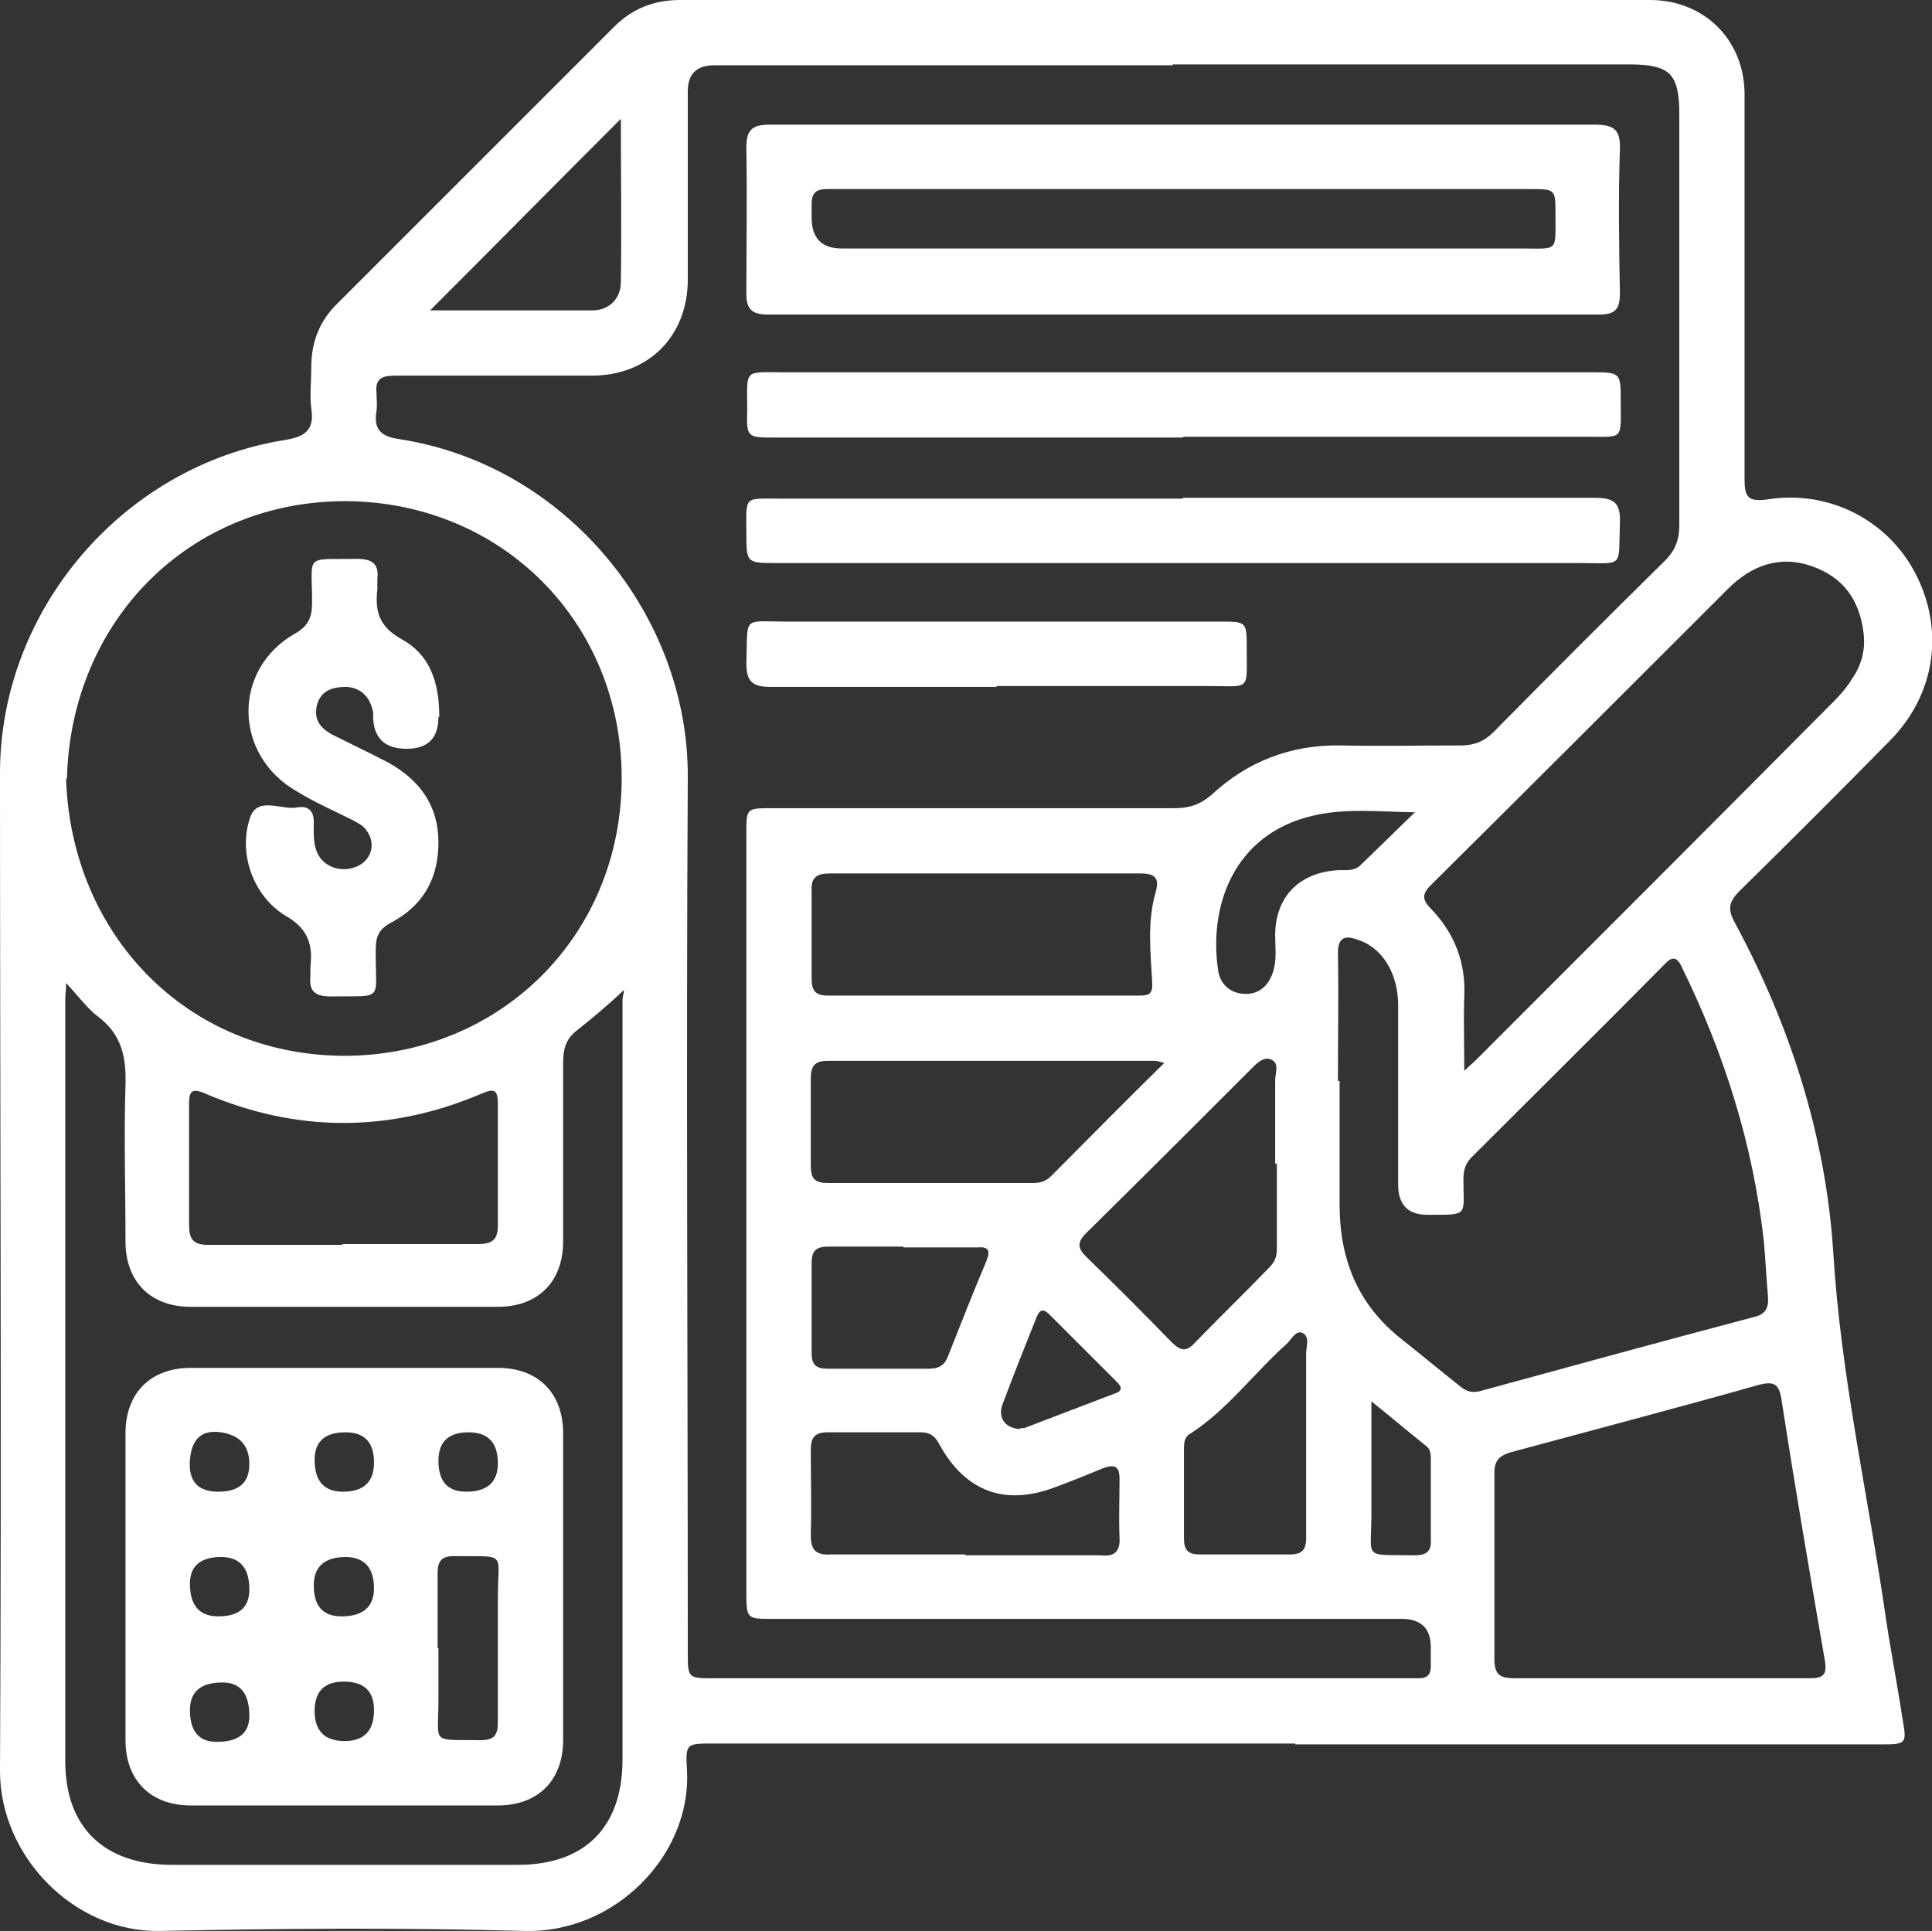 <svg xmlns="http://www.w3.org/2000/svg" id="Camada_2" data-name="Camada 2" viewBox="0 0 23.09 23.08"><rect x="0" y="0" width="23.09" height="23.08" fill="#333333" stroke="none"/><defs><style> .cls-1 { fill: #fff; fill-rule: evenodd; } </style></defs><g id="Layer_1" data-name="Layer 1"><g><path class="cls-1" d="M15.48,20.84h-6.97c-.3,0-.32,0-.3,.31,.06,1.03-.87,1.96-1.94,1.93-1.45-.04-2.91-.03-4.36,0C.89,23.1,0,22.19,0,21.17c.02-3.98,0-7.96,0-11.93,0-1.95,1.47-3.67,3.4-3.98,.25-.04,.36-.12,.32-.38-.02-.16,0-.32,0-.49,0-.3,.1-.56,.32-.77,1.1-1.1,2.2-2.2,3.3-3.3C7.56,.1,7.82,0,8.13,0c3.86,0,7.72,0,11.59,0,.65,0,1.13,.48,1.13,1.13,0,1.53,0,3.06,0,4.6,0,.21,.04,.27,.27,.24,.74-.12,1.45,.25,1.78,.9,.34,.67,.23,1.44-.32,1.99-.59,.6-1.19,1.2-1.79,1.79-.14,.14-.14,.23-.05,.39,.66,1.23,1.08,2.54,1.17,3.93,.09,1.48,.42,2.92,.63,4.38,.06,.4,.14,.81,.2,1.21,.05,.28,.04,.29-.25,.29h-7.01ZM14.02,.78h-5.48q-.32,0-.32,.31c0,.75,0,1.5,0,2.25,0,.68-.47,1.15-1.15,1.15-.78,0-1.56,0-2.35,0-.16,0-.24,.04-.22,.21,0,.07,.01,.14,0,.21-.04,.23,.06,.31,.28,.34,1.99,.31,3.45,2.11,3.44,4.04-.02,3.48,0,6.97,0,10.45,0,.32,0,.32,.31,.32h8.27c.05,0,.11,0,.16,0,.1,0,.14-.05,.14-.14,0-.08,0-.15,0-.23q0-.34-.35-.34c-2.51,0-5.02,0-7.52,0-.3,0-.31,0-.31-.31,0-3.03,0-6.05,0-9.08,0-.3,0-.3,.31-.3,1.6,0,3.2,0,4.81,0,.17,0,.3-.04,.44-.16,.43-.4,.95-.6,1.54-.59,.48,.01,.96,0,1.44,0,.16,0,.28-.05,.39-.16,.68-.69,1.36-1.37,2.05-2.05,.13-.13,.17-.26,.17-.43,0-1.63,0-3.27,0-4.9,0-.49-.11-.6-.6-.6h-5.46ZM.79,9.31c.06,1.85,1.43,3.3,3.32,3.31,1.86,0,3.32-1.43,3.32-3.32,0-1.85-1.42-3.3-3.3-3.31-1.87,0-3.28,1.43-3.33,3.31Zm0,2.45c0,.08-.01,.13-.01,.17,0,3.04,0,6.08,0,9.12,0,.79,.46,1.23,1.25,1.24,1.39,0,2.77,0,4.16,0,.8,0,1.25-.45,1.25-1.26,0-3.03,0-6.05,0-9.08,0-.05,.03-.12,.01-.11-.18,.17-.37,.33-.56,.48-.13,.1-.16,.23-.16,.38,0,.71,0,1.42,0,2.14,0,.48-.3,.78-.78,.78-1.22,0-2.45,0-3.67,0-.48,0-.78-.3-.78-.78,0-.63-.02-1.25,0-1.88,.01-.33-.05-.6-.33-.81-.13-.1-.23-.24-.38-.4Zm15.22,1.16c0,.49,0,.99,0,1.48,0,.64,.21,1.18,.72,1.59,.24,.19,.48,.39,.72,.58,.07,.06,.14,.08,.23,.06,1.1-.3,2.19-.6,3.29-.89,.13-.03,.17-.11,.16-.24-.02-.22-.03-.45-.05-.67-.13-1.15-.47-2.23-.98-3.27-.06-.13-.12-.13-.21-.03-.76,.77-1.53,1.53-2.3,2.3-.08,.08-.1,.16-.1,.27,0,.44,.07,.42-.43,.42q-.35,0-.35-.36c0-.71,0-1.42,0-2.14,0-.4-.2-.7-.49-.79-.14-.05-.23-.03-.23,.16,.01,.51,0,1.02,0,1.53Zm1.49-.12c.07-.07,.1-.09,.13-.12,1.43-1.43,2.86-2.86,4.28-4.29,.08-.08,.16-.17,.22-.27,.12-.17,.17-.36,.14-.57-.05-.38-.24-.65-.61-.78-.39-.14-.73-.01-1.01,.27-1.18,1.18-2.36,2.36-3.55,3.54-.1,.1-.11,.17,0,.28,.28,.29,.42,.64,.4,1.05-.01,.27,0,.54,0,.86Zm2.36,7.26c.59,0,1.18,0,1.76,0,.16,0,.22-.03,.19-.21-.18-1.04-.36-2.09-.52-3.13-.03-.18-.09-.21-.26-.17-.99,.28-1.98,.54-2.98,.81-.13,.04-.19,.1-.19,.24,0,.74,0,1.49,0,2.23,0,.2,.08,.23,.25,.23,.58,0,1.16,0,1.74,0ZM11.77,10.44c-.62,0-1.24,0-1.85,0-.15,0-.23,.04-.22,.21,0,.35,0,.7,0,1.04,0,.15,.04,.21,.2,.21,1.24,0,2.47,0,3.71,0,.13,0,.17-.02,.16-.17-.02-.35-.06-.71,.04-1.06,.05-.17,0-.23-.18-.23-.62,0-1.24,0-1.85,0Zm-7.68,4.43c.54,0,1.08,0,1.62,0,.16,0,.24-.04,.24-.22,0-.49,0-.97,0-1.46,0-.17-.05-.18-.19-.12-1.1,.47-2.21,.47-3.31,0-.18-.08-.19,0-.19,.14,0,.48,0,.96,0,1.44,0,.17,.06,.23,.23,.23,.53,0,1.07,0,1.6,0Zm9.81-2.17c-.05-.01-.07-.02-.09-.02-1.31,0-2.61,0-3.92,0-.15,0-.2,.06-.2,.21,0,.35,0,.7,0,1.04,0,.15,.04,.21,.2,.21,.82,0,1.64,0,2.46,0,.08,0,.15-.02,.21-.08,.44-.44,.88-.89,1.35-1.35Zm1.35,1.21h-.01c0-.33,0-.66,0-1,0-.08,.06-.21-.06-.25-.09-.03-.17,.06-.23,.12-.66,.66-1.31,1.31-1.97,1.96-.11,.11-.1,.18,0,.28,.34,.33,.68,.67,1.02,1.02,.1,.1,.17,.13,.28,.01,.29-.3,.59-.59,.88-.89,.06-.06,.1-.12,.1-.22,0-.35,0-.69,0-1.04Zm-3.71,4.68h1.6s.02,0,.02,0c.15,.02,.23-.04,.22-.21-.01-.23,0-.46,0-.7,0-.16-.06-.18-.2-.13-.19,.08-.39,.16-.58,.23-.59,.22-1.06,.05-1.37-.51-.05-.1-.11-.15-.23-.15-.37,0-.74,0-1.11,0-.15,0-.2,.06-.2,.21,0,.34,.01,.68,0,1.02,0,.19,.07,.24,.25,.23,.53,0,1.07,0,1.6,0Zm4.07-1.34c0-.36,0-.71,0-1.07,0-.09,.05-.21-.05-.25-.08-.03-.13,.09-.19,.14-.39,.35-.7,.78-1.15,1.07-.07,.04-.07,.12-.07,.19,0,.35,0,.71,0,1.06,0,.14,.05,.19,.19,.19,.36,0,.71,0,1.07,0,.15,0,.2-.05,.2-.2,0-.38,0-.76,0-1.13ZM5.14,3.71c.63,0,1.29,0,1.94,0,.2,0,.34-.14,.34-.34,.01-.65,0-1.31,0-1.95-.77,.77-1.53,1.54-2.29,2.3Zm5.65,11.19c-.29,0-.59,0-.88,0-.15,0-.21,.04-.21,.2,0,.36,0,.71,0,1.07,0,.14,.05,.19,.19,.19,.4,0,.8,0,1.21,0,.12,0,.19-.04,.23-.15,.15-.38,.3-.76,.46-1.14,.05-.13,.02-.17-.11-.16-.29,0-.59,0-.88,0Zm6.13-5.19c-.46-.01-.85-.05-1.23,.04-.95,.22-1.25,1.09-1.13,1.86,.03,.17,.16,.27,.33,.27,.17,0,.28-.11,.33-.28,.04-.14,.02-.28,.02-.42,0-.47,.3-.76,.77-.78,.08,0,.17,.01,.24-.05,.21-.2,.42-.41,.67-.65Zm-.53,7.04c0,.5,0,.93,0,1.35,0,.55-.11,.48,.52,.49,.14,0,.2-.05,.19-.19,0-.32,0-.63,0-.95,0-.06,0-.13-.06-.17-.2-.16-.4-.33-.65-.53Zm-4.2,.32s.03,0,.05,0c.37-.14,.73-.28,1.1-.42,.1-.04,.04-.1,0-.14-.27-.27-.53-.53-.8-.8-.06-.06-.11-.07-.15,.03-.14,.35-.28,.7-.41,1.05-.06,.17,.05,.29,.22,.29Z"></path><path class="cls-1" d="M14.14,1.49c1.64,0,3.28,0,4.92,0,.23,0,.31,.06,.3,.3-.02,.57-.01,1.14,0,1.72,0,.19-.06,.25-.25,.25-3.31,0-6.62,0-9.93,0-.19,0-.26-.06-.26-.25,0-.58,.01-1.16,0-1.74,0-.21,.06-.28,.28-.28,1.65,0,3.3,0,4.94,0Zm.03,.77h-3.76c-.18,0-.36,0-.53,0-.13,0-.18,.05-.18,.18,0,.05,0,.11,0,.16q0,.37,.36,.37c2.71,0,5.41,0,8.12,0,.45,0,.41,.05,.41-.41,0-.3,0-.3-.31-.3-1.37,0-2.74,0-4.11,0Z"></path><path class="cls-1" d="M14.13,5.23c-1.62,0-3.25,0-4.87,0-.33,0-.34,0-.33-.33,0-.5-.05-.45,.45-.45,3.21,0,6.42,0,9.63,0,.36,0,.36,0,.36,.35,0,.47,.04,.42-.42,.42-1.6,0-3.2,0-4.8,0Z"></path><path class="cls-1" d="M14.14,5.95c1.64,0,3.28,0,4.92,0,.23,0,.31,.06,.3,.3-.02,.55,.06,.48-.49,.48-3.19,0-6.39,0-9.58,0-.37,0-.37,0-.37-.36,0-.45-.04-.41,.41-.41,1.6,0,3.2,0,4.8,0Z"></path><path class="cls-1" d="M11.91,8.21c-.9,0-1.81,0-2.71,0-.21,0-.28-.07-.28-.28,.02-.58-.06-.5,.49-.5,1.72,0,3.45,0,5.17,0,.32,0,.32,0,.32,.32,0,.52,.05,.45-.46,.45-.84,0-1.69,0-2.53,0Z"></path><path class="cls-1" d="M5.24,8.57q0,.38-.38,.38t-.4-.36s0-.05,0-.07c-.03-.18-.14-.3-.32-.31-.16,0-.3,.04-.35,.21-.05,.19,.05,.3,.22,.38,.22,.11,.43,.21,.64,.32,.37,.21,.59,.51,.59,.95,0,.44-.19,.76-.57,.96-.17,.09-.18,.2-.18,.36,0,.59,.1,.51-.54,.52-.18,0-.26-.06-.24-.24,0-.04,0-.08,0-.12,.03-.26-.03-.45-.29-.6-.39-.23-.58-.75-.43-1.18,.09-.26,.38-.08,.57-.12,.12-.02,.19,.04,.19,.17,0,.12-.01,.25,.04,.37,.08,.18,.3,.25,.49,.16,.16-.08,.21-.26,.11-.41-.04-.07-.11-.1-.18-.14-.22-.11-.45-.21-.66-.34-.76-.43-.78-1.46-.02-1.89,.16-.09,.2-.2,.2-.37,0-.59-.1-.51,.54-.52,.19,0,.26,.07,.24,.24,0,.04,0,.08,0,.12-.03,.27,.02,.45,.29,.6,.33,.18,.45,.5,.45,.93Z"></path><path class="cls-1" d="M4.09,21.58c-.6,0-1.21,0-1.81,0-.48,0-.78-.3-.78-.78,0-1.22,0-2.44,0-3.67,0-.48,.3-.78,.78-.78,1.22,0,2.44,0,3.67,0,.48,0,.78,.3,.78,.78,0,1.22,0,2.44,0,3.67,0,.48-.3,.78-.78,.78-.62,0-1.24,0-1.86,0Zm1.15-1.88c0,.21,0,.42,0,.62,0,.54-.1,.47,.5,.48,.17,0,.21-.06,.21-.22,0-.49,0-.99,0-1.48,0-.57,.12-.49-.53-.5-.14,0-.19,.06-.19,.2,0,.3,0,.6,0,.9Zm-2.63-1.87q.37,0,.37-.33t-.34-.38-.37,.33,.34,.38Zm1.86-.35q0-.36-.34-.36-.37,0-.37,.33,0,.38,.34,.38,.37,0,.37-.35Zm1.13-.36q-.36,0-.36,.34,0,.37,.33,.37,.38,0,.38-.34,0-.37-.35-.37Zm-2.95,1.49q-.38,0-.38,.32,0,.39,.34,.39,.37,0,.37-.32,0-.39-.34-.39Zm1.82,.38q0-.37-.33-.38-.39,0-.39,.34,0,.37,.33,.37,.39,0,.39-.34Zm-2.2,1.45q0,.38,.32,.38,.39,0,.39-.31,0-.4-.32-.4-.39,0-.39,.33Zm2.2,0q0-.34-.36-.34-.35,0-.35,.35,0,.36,.36,.36,.35,0,.35-.37Z"></path></g></g></svg>